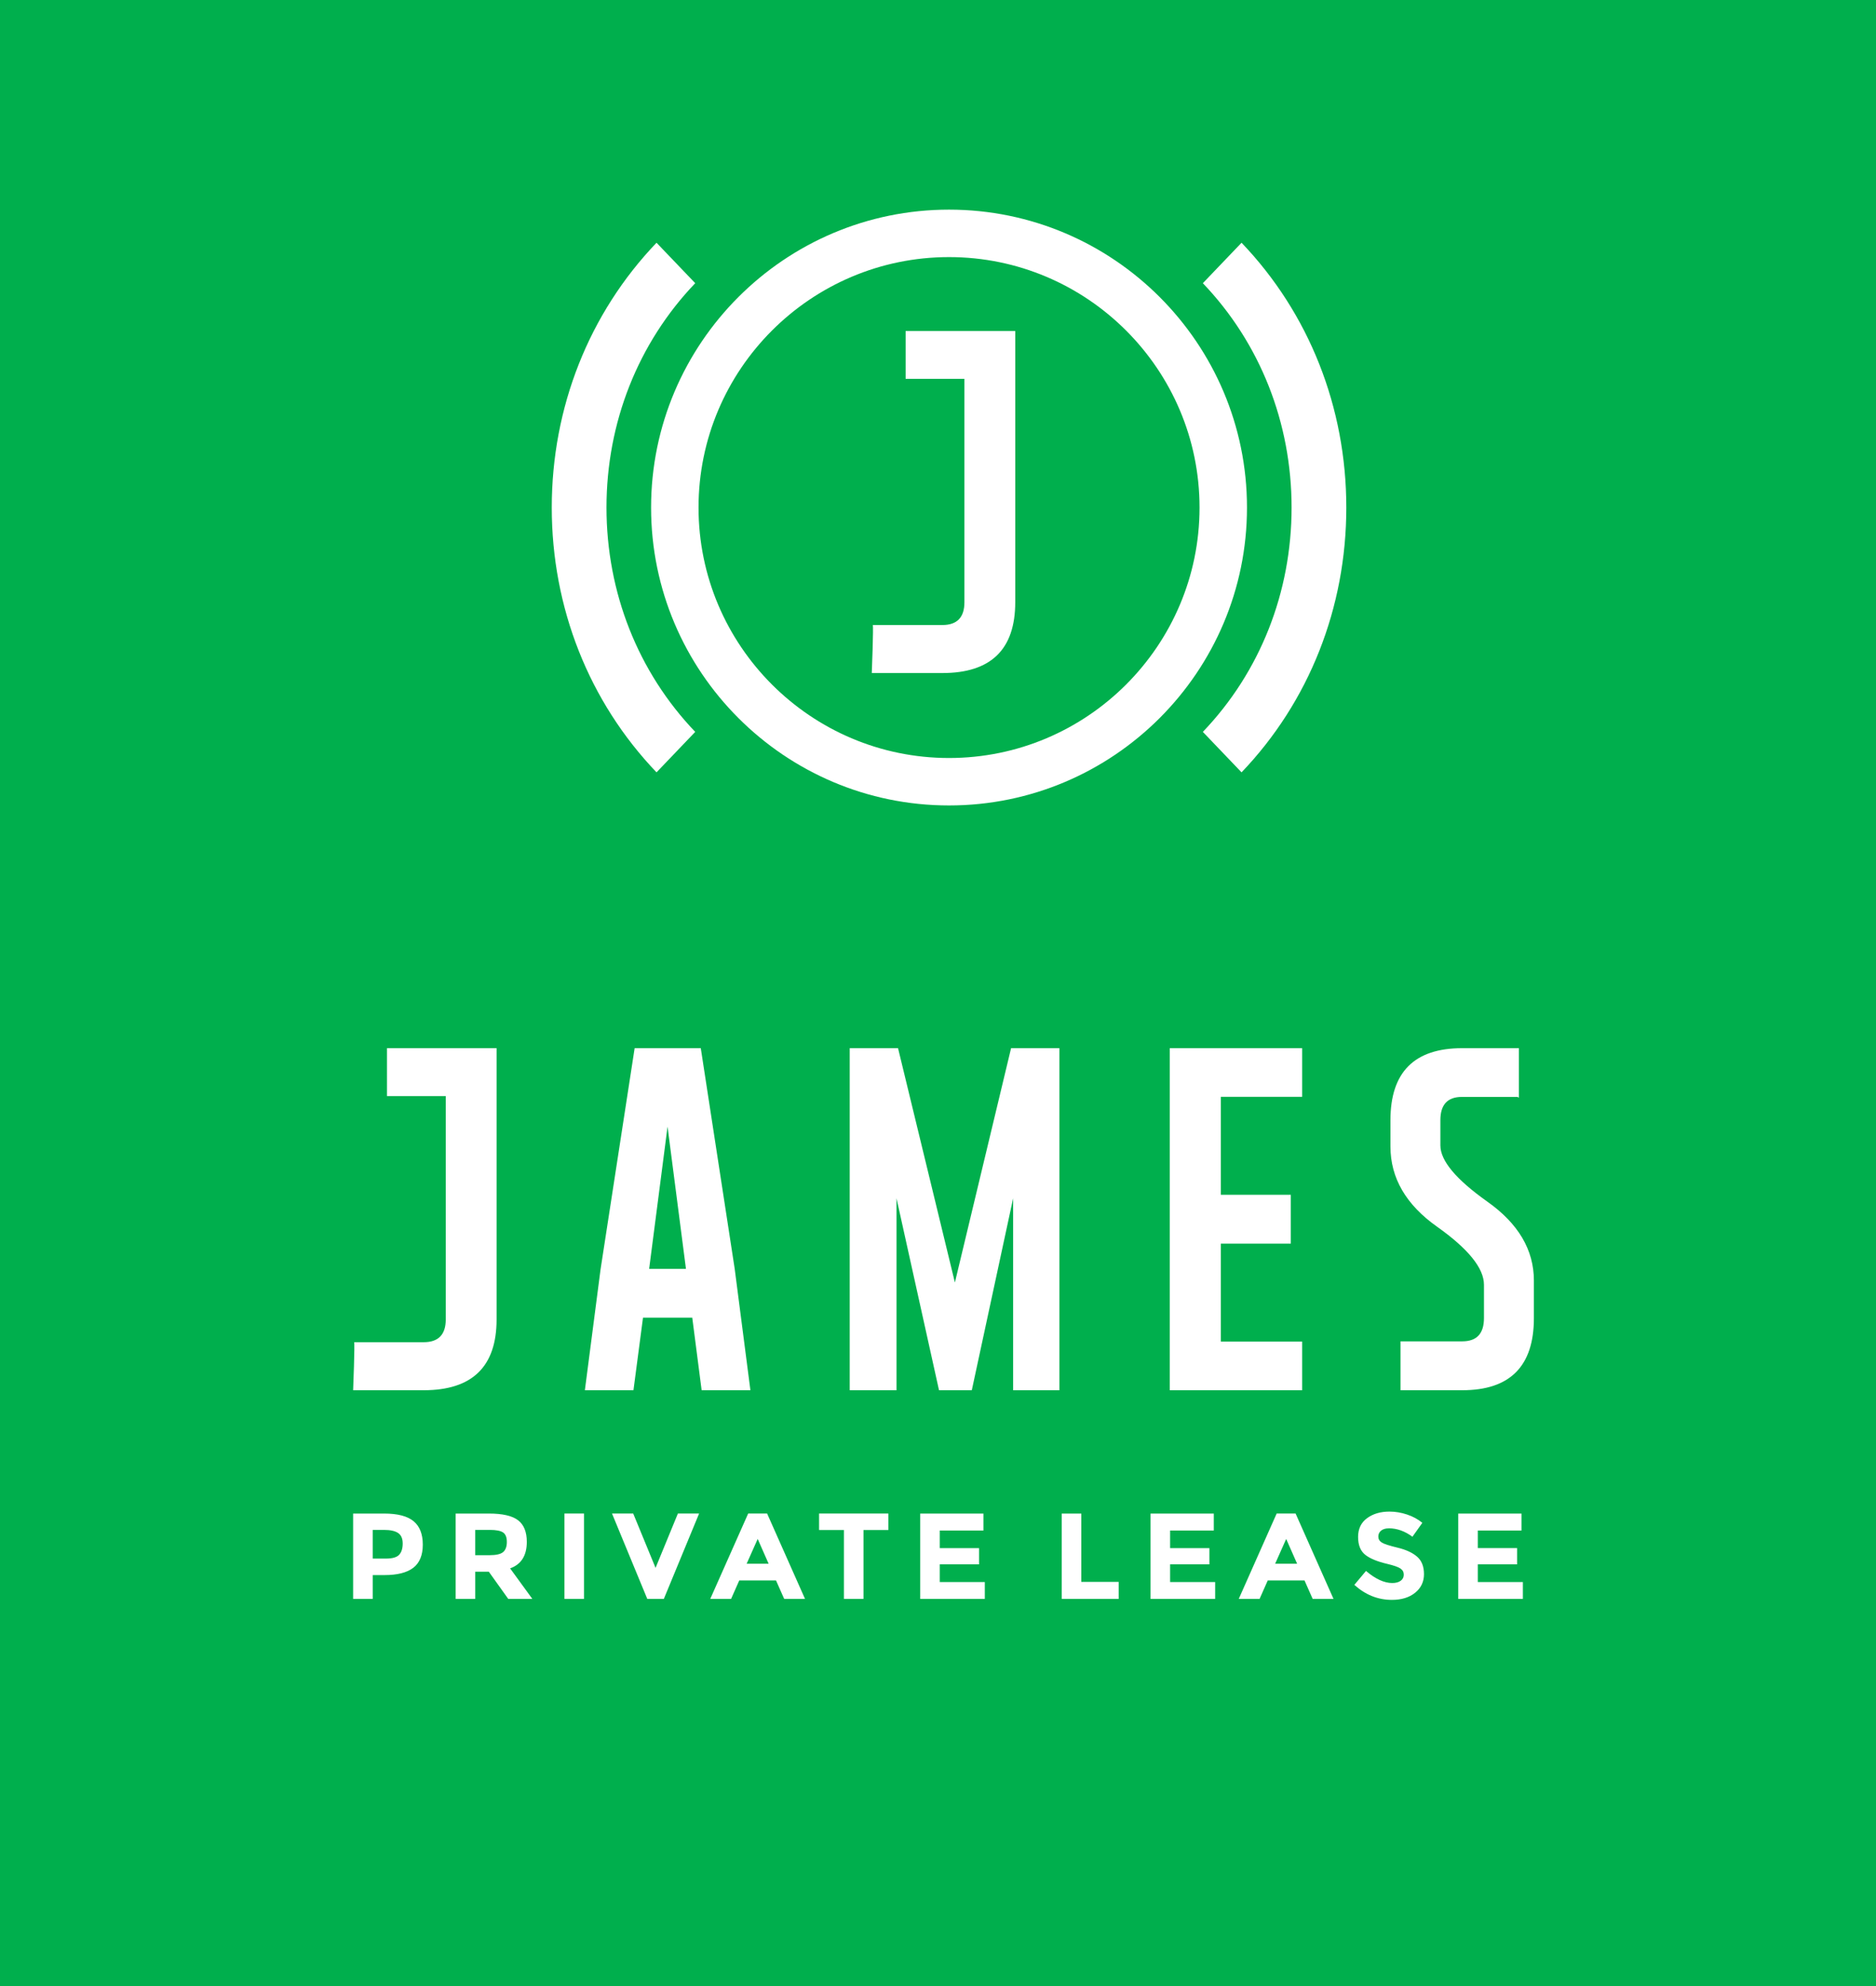 <svg xmlns="http://www.w3.org/2000/svg" viewBox="0 0 170 180" width="170" height="180">
  <g fill="none" fill-rule="nonzero">
    <path fill="#00af4d" d="M0 0h170v180H0z"/>
    <g fill="#ffffff">
      <path d="M66.578 115.003L63.504 95H57.51l-3.089 20.05L53 126h4.403l.864-6.573h4.465L63.581 126H68l-1.422-10.997zm-7.754 0l1.668-12.893 1.669 12.893h-3.337zM96 126V95h-4.378l-5.091 21.235L81.379 95H77v31h4.239v-17.396L85.092 126h2.971l3.745-17.396V126H96zm22-4.408h-7.373v-8.879h6.343v-4.425h-6.343v-8.879H118V95h-12v31h12v-4.408zm8.913-.023h5.595c1.312 0 1.966-.702 1.966-2.105v-3.021c0-1.497-1.412-3.25-4.237-5.254C127.413 109.195 126 106.768 126 103.908v-2.388C126 97.175 128.164 95 132.493 95h5.148v4.483l-.132-.067h-5.033c-1.301 0-1.951.702-1.951 2.105v2.293c0 1.382 1.413 3.076 4.237 5.08 2.825 1.994 4.237 4.385 4.237 7.17v3.401C139 123.822 136.836 126 132.508 126h-5.595v-4.432zm-94.824.078h6.304c1.334 0 2.001-.689 2.001-2.067V99.337h-5.328V95H45v24.579C45 123.86 42.797 126 38.393 126H32s.168-4.278.089-4.353zm47.001-65h6.303c1.334 0 2.001-.689 2.001-2.067V34.337h-5.327V30H92v24.579C92 58.86 89.797 61 85.393 61H79s.168-4.278.09-4.353z"/>
      <path d="M86 73c-14.887 0-27-12.112-27-27s12.113-27 27-27c14.888 0 27 12.112 27 27s-12.112 27-27 27m0-49.699C73.484 23.301 63.3 33.484 63.3 46c0 12.517 10.184 22.7 22.7 22.7 12.517 0 22.7-10.183 22.7-22.7 0-12.516-10.183-22.699-22.7-22.699"/>
      <path d="M59.493 70C53.371 63.599 50 55.075 50 46 50 36.925 53.371 28.401 59.493 22L63 25.666c-5.185 5.422-8.041 12.643-8.041 20.333 0 7.69 2.856 14.912 8.041 20.333L59.493 70zm53.014 0L109 66.333c5.185-5.421 8.041-12.643 8.041-20.333 0-7.69-2.856-14.911-8.041-20.333L112.507 22C118.629 28.401 122 36.925 122 46 122 55.075 118.629 63.599 112.507 70zm-77.698 67.177H32v7.735h1.775v-2.158h1.058c1.176 0 2.048-.221 2.621-.664.573-.443.859-1.141.859-2.097s-.279-1.664-.836-2.124c-.557-.46-1.445-.692-2.667-.692zm.159 4.083h-1.194v-2.601h1.013c.584 0 1.013.094 1.29.282.277.188.415.505.415.951 0 .447-.107.787-.318 1.018-.212.233-.614.349-1.205.349zm11.98-3.475c-.528-.406-1.409-.608-2.644-.608h-3.013v7.735h1.774v-2.467h1.228l1.763 2.467h2.183l-2.013-2.767c1.008-.36 1.512-1.161 1.512-2.401 0-.9-.263-1.553-.79-1.959zm-2.588 3.165h-1.296v-2.291h1.33c.568 0 .967.078 1.194.233.228.154.341.441.341.858 0 .416-.11.72-.33.913-.22.192-.632.288-1.24.288zm6.789 3.961h1.774v-7.735h-1.774v7.735zm6.232-7.735h-1.922l3.196 7.735h1.501l3.195-7.735h-1.922l-2.024 4.924-2.024-4.924zm15.568 7.735l-3.435-7.735H67.798l-3.435 7.735h1.888l.739-1.671h3.331l.74 1.671h1.888zm-3.298-3.187h-1.991l1.001-2.247.99 2.247zm10.848-3.054v-1.494h-6.277v1.494h2.252v6.241h1.774v-6.241h2.252zm2.888-1.494v7.735h5.855v-1.527h-4.082v-1.604h3.559v-1.471h-3.559v-1.594h3.957v-1.538h-5.73zm17.985 7.735v-1.538h-3.388v-6.196h-1.774v7.735h5.162zm2.888-7.735v7.735h5.856v-1.527h-4.082v-1.604h3.559v-1.471h-3.559v-1.594h3.957v-1.538h-5.731zm16.58 7.735l-3.435-7.735h-1.717l-3.434 7.735h1.887l.74-1.671h3.331l.74 1.671h1.887zm-3.298-3.187h-1.99l1-2.247.99 2.247zm8.312-3.209c.735 0 1.449.254 2.138.763l.899-1.261c-.394-.325-.857-.576-1.388-.753-.53-.177-1.061-.265-1.592-.265-.811 0-1.488.199-2.03.597-.542.399-.813.965-.813 1.699 0 .735.215 1.273.643 1.616.427.343 1.104.621 2.029.836.584.14.974.278 1.172.415.197.136.296.321.296.554 0 .231-.093.416-.28.553-.186.136-.442.204-.767.204-.728 0-1.519-.365-2.376-1.095l-1.057 1.262c1.007.907 2.141 1.361 3.4 1.361.871 0 1.575-.216 2.109-.647.534-.432.802-.994.802-1.687 0-.692-.209-1.221-.625-1.582-.417-.361-1.003-.632-1.757-.813-.755-.181-1.235-.337-1.445-.47-.209-.133-.312-.311-.312-.537 0-.225.085-.405.255-.542.171-.138.404-.205.699-.205zm6.289-1.339v7.735H138v-1.527h-4.082v-1.604h3.559v-1.471h-3.559v-1.594h3.957v-1.538h-5.731z"/>
    </g>
  </g>
</svg>
